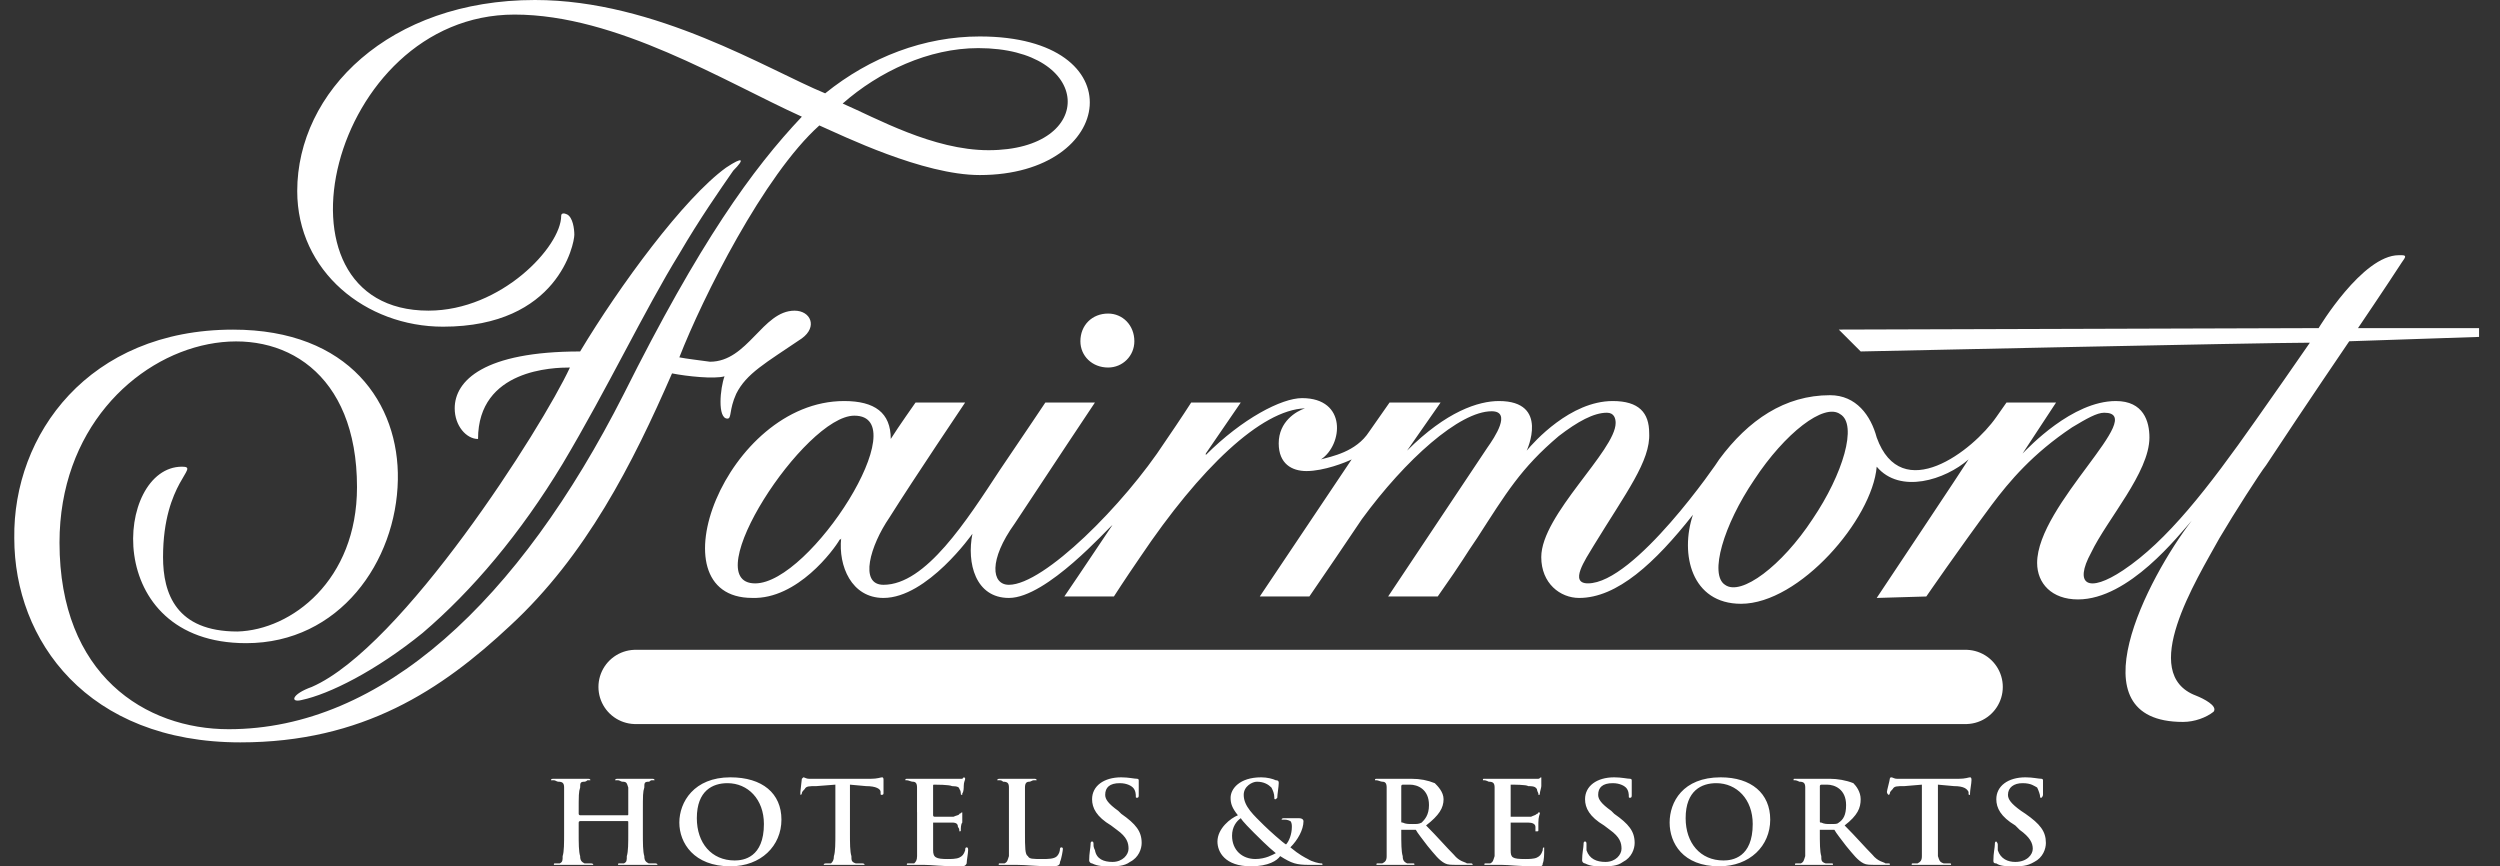 <svg width="101" height="35" viewBox="0 0 101 35" fill="none" xmlns="http://www.w3.org/2000/svg">
<rect x="0" y="0" width="101" height="35" fill="#333333" stroke="none"/>
<path fill-rule="evenodd" clip-rule="evenodd" d="M12.596 27.752C16.25 26.161 21.906 17.264 23.025 14.848C22.377 14.848 19.313 14.907 19.313 17.735C18.842 17.735 18.37 17.204 18.37 16.497C18.37 15.378 19.549 14.199 23.437 14.199C25.028 11.548 27.621 8.013 29.329 6.775C30.036 6.304 30.095 6.422 29.624 6.893C29.094 7.659 28.269 8.838 27.444 10.251C26.029 12.549 24.556 15.672 22.73 18.737C21.021 21.565 19.077 23.863 17.074 25.571C15.188 27.102 13.303 28.045 12.184 28.281C11.713 28.4 11.772 28.046 12.596 27.752ZM39.582 1.473C37.343 1.473 35.163 2.298 33.337 3.771C31.039 2.828 26.502 0 21.612 0C15.72 0 12.008 3.712 12.008 7.719C12.008 10.96 14.777 13.198 17.899 13.198C22.555 13.198 23.203 9.839 23.203 9.486C23.203 9.251 23.144 8.779 22.908 8.661C22.79 8.603 22.672 8.603 22.672 8.72C22.672 9.958 20.256 12.55 17.31 12.55C10.534 12.55 13.304 0.589 20.787 0.589C24.912 0.589 29.272 3.3 32.395 4.714C30.391 6.835 28.27 9.781 25.206 15.909C20.964 24.276 15.425 29.46 9.239 29.46C5.88 29.46 2.404 27.28 2.404 21.919C2.404 12.845 14.423 10.37 14.423 19.68C14.423 23.45 11.772 25.454 9.592 25.513C7.117 25.513 6.587 23.982 6.587 22.507C6.587 19.444 8.119 18.854 7.353 18.854C4.642 18.854 4.053 25.984 9.945 25.984C13.716 25.984 16.014 22.685 16.073 19.385C16.132 16.321 14.128 13.317 9.415 13.317C3.582 13.317 0.518 17.559 0.577 21.742C0.577 25.867 3.523 29.992 9.709 29.992C14.659 29.992 17.84 27.871 20.61 25.278C23.674 22.45 25.559 18.738 27.15 15.085C27.739 15.203 28.859 15.321 29.271 15.203C29.095 15.674 28.976 16.912 29.389 16.912C29.566 16.912 29.448 16.558 29.743 15.91C30.155 15.085 30.921 14.672 32.395 13.671C33.043 13.199 32.748 12.551 32.1 12.551C30.804 12.551 30.214 14.614 28.683 14.614C28.27 14.555 27.74 14.496 27.445 14.437C28.388 12.021 30.863 7.072 33.102 5.068C34.044 5.481 37.285 7.072 39.583 7.072C45.121 7.07 45.887 1.473 39.582 1.473ZM39.523 1.944C44.178 1.944 44.355 6.068 39.936 6.068C37.697 6.068 35.399 4.772 34.044 4.183C35.517 2.887 37.52 1.944 39.523 1.944ZM100.154 13.257V13.611L94.909 13.787C94.909 13.787 93.142 16.38 91.55 18.796C91.315 19.09 90.255 20.74 89.666 21.741C88.723 23.45 86.366 27.221 88.723 28.105C89.018 28.222 89.607 28.517 89.43 28.753C89.135 28.988 88.663 29.166 88.193 29.166C83.715 29.166 86.779 23.333 88.546 21.034C88.016 21.624 86.012 24.217 83.95 24.217C82.89 24.217 82.3 23.568 82.3 22.742C82.3 20.387 86.838 16.674 85.01 16.674C84.716 16.674 84.303 16.91 83.715 17.263C82.123 18.324 81.18 19.444 80.473 20.387C79.118 22.213 77.823 24.098 77.823 24.098L75.819 24.157C75.819 24.157 79.471 18.678 79.531 18.56C78.589 19.384 76.761 19.974 75.819 18.854C75.642 20.976 72.696 24.393 70.338 24.393C68.336 24.393 67.864 22.39 68.394 20.798C66.862 22.743 65.331 24.157 63.798 24.157C63.032 24.157 62.267 23.569 62.267 22.507C62.267 20.798 65.272 18.207 65.272 17.087C65.272 16.91 65.213 16.674 64.918 16.674C64.388 16.674 63.74 17.028 62.974 17.617C61.441 18.914 60.853 19.916 59.674 21.741C59.144 22.507 59.203 22.507 58.084 24.098H56.08C56.08 24.098 59.733 18.618 60.087 18.088C60.381 17.675 61.088 16.615 60.263 16.615C58.967 16.615 56.786 18.56 55.019 20.975C54.317 22.02 53.61 23.061 52.898 24.098H50.895L54.607 18.56C54.371 18.678 53.488 19.031 52.781 19.031C52.191 19.031 51.66 18.737 51.66 17.911C51.66 17.028 52.367 16.615 52.72 16.497C50.953 16.556 48.478 18.914 46.063 22.507C45.415 23.45 45.002 24.098 45.002 24.098H42.999C42.999 24.098 43.883 22.802 44.943 21.211C44.767 21.329 42.292 24.157 40.76 24.157C39.404 24.157 39.051 22.742 39.286 21.565C39.286 21.565 37.46 24.157 35.692 24.157C34.396 24.157 33.865 22.861 33.983 21.741C33.983 21.741 33.983 21.8 33.924 21.8C33.689 22.212 32.215 24.216 30.389 24.156C26.323 24.156 29.329 16.202 34.102 16.202C35.339 16.202 35.987 16.673 35.987 17.734C36.282 17.262 36.989 16.261 36.989 16.261H38.992C38.992 16.261 36.929 19.324 35.928 20.916C35.162 22.036 34.691 23.626 35.693 23.626C37.401 23.626 39.051 21.033 40.406 18.971C41.408 17.497 42.233 16.261 42.233 16.261H44.236C44.236 16.261 42.351 19.088 40.995 21.151C39.935 22.625 40.053 23.626 40.76 23.626C42.174 23.626 45.414 20.385 47.064 17.852C47.712 16.909 48.125 16.261 48.125 16.261H50.128L48.714 18.323V18.382C50.187 16.909 51.778 16.084 52.603 16.084C54.43 16.084 54.253 17.971 53.369 18.559C53.782 18.442 54.783 18.265 55.314 17.44L56.139 16.261H58.201L56.845 18.206C58.437 16.615 59.733 16.202 60.558 16.202C62.62 16.202 61.678 18.206 61.678 18.206C61.973 17.852 63.445 16.202 65.154 16.202C66.214 16.202 66.627 16.674 66.627 17.499C66.686 18.618 65.685 19.915 64.389 22.036C64.035 22.625 63.387 23.568 64.153 23.568C66.039 23.568 69.397 18.678 69.456 18.559C70.634 16.968 72.107 15.966 73.933 15.966C74.994 15.966 75.583 16.791 75.819 17.675C76.82 20.445 79.707 18.206 80.65 16.85C80.768 16.674 80.945 16.438 81.063 16.261H83.066L81.711 18.323C81.947 18.088 83.714 16.202 85.481 16.202C86.601 16.202 86.837 17.027 86.837 17.675C86.837 19.089 85.128 20.975 84.48 22.331C83.773 23.626 84.363 23.98 85.776 23.038C87.544 21.859 89.194 19.738 91.139 16.968C91.871 15.931 92.598 14.89 93.319 13.845C91.374 13.845 75.172 14.199 75.172 14.199L74.287 13.315L93.672 13.256C93.672 13.256 95.44 10.31 96.913 10.31H97.031C97.266 10.31 97.149 10.428 97.031 10.604C96.382 11.606 95.263 13.256 95.263 13.256H100.154V13.257ZM30.509 23.569C32.748 23.569 37.049 16.793 34.515 16.793C32.512 16.792 28.093 23.569 30.509 23.569ZM44.768 12.668C44.12 12.668 43.648 13.139 43.648 13.787C43.648 14.377 44.12 14.848 44.768 14.848C45.357 14.848 45.828 14.377 45.828 13.787C45.828 13.139 45.357 12.668 44.768 12.668ZM70.87 19.384C69.631 21.212 69.043 23.214 69.692 23.627C70.339 24.098 71.989 22.861 73.226 20.975C74.463 19.149 75.053 17.146 74.346 16.733C73.698 16.262 72.107 17.499 70.87 19.384Z" fill="white"/>
<path d="M25.677 27.752H79.413" stroke="white" stroke-width="3" stroke-miterlimit="2.613" stroke-linecap="round"/>
<path fill-rule="evenodd" clip-rule="evenodd" d="M25.323 32.937C25.382 32.937 25.382 32.937 25.382 32.877V32.819V31.817C25.323 31.64 25.323 31.581 25.147 31.581C25.088 31.581 25.029 31.522 24.97 31.522H24.852C24.852 31.463 24.911 31.463 24.97 31.463H26.325C26.384 31.463 26.443 31.463 26.443 31.522H26.325C26.266 31.522 26.266 31.581 26.207 31.581C26.03 31.581 26.03 31.64 26.03 31.817C25.972 31.994 25.972 32.111 25.972 32.819V33.644C25.972 34.056 25.972 34.41 26.03 34.587C26.03 34.763 26.089 34.822 26.207 34.882H26.443C26.502 34.882 26.561 34.882 26.561 34.941H24.97C24.97 34.882 24.97 34.882 25.029 34.882H25.206C25.323 34.822 25.323 34.763 25.323 34.587C25.382 34.41 25.382 34.056 25.382 33.644V33.231C25.382 33.172 25.382 33.172 25.323 33.172H23.438C23.438 33.172 23.379 33.172 23.379 33.231V33.644C23.379 34.056 23.379 34.41 23.438 34.587C23.438 34.763 23.497 34.822 23.615 34.882H23.85C23.909 34.882 23.968 34.882 23.968 34.941H22.377C22.377 34.882 22.377 34.882 22.436 34.882H22.613C22.731 34.822 22.731 34.763 22.731 34.587C22.79 34.41 22.79 34.056 22.79 33.644V32.819V31.817C22.79 31.64 22.731 31.581 22.554 31.581C22.495 31.581 22.436 31.522 22.377 31.522H22.259C22.259 31.463 22.318 31.463 22.377 31.463H23.733C23.792 31.463 23.851 31.463 23.851 31.522H23.733C23.733 31.522 23.674 31.581 23.615 31.581C23.438 31.581 23.438 31.64 23.438 31.817C23.379 31.994 23.379 32.111 23.379 32.819V32.877C23.379 32.937 23.438 32.937 23.438 32.937H25.323ZM27.445 33.232C27.445 32.407 28.034 31.404 29.507 31.404C30.803 31.404 31.57 32.053 31.57 33.113C31.57 34.174 30.744 34.999 29.507 34.999C28.034 34.999 27.445 34.056 27.445 33.232ZM30.862 33.29C30.862 32.288 30.214 31.64 29.389 31.64C28.8 31.64 28.152 31.935 28.152 33.054C28.152 34.056 28.741 34.763 29.684 34.763C30.037 34.763 30.862 34.646 30.862 33.29ZM33.749 31.7L32.983 31.759C32.688 31.759 32.571 31.759 32.512 31.876C32.453 31.935 32.394 31.994 32.394 32.053C32.394 32.053 32.394 32.111 32.335 32.111V31.994C32.335 31.936 32.394 31.523 32.394 31.464L32.453 31.404C32.512 31.404 32.571 31.464 32.688 31.464H35.163C35.458 31.464 35.576 31.404 35.635 31.404C35.694 31.404 35.694 31.464 35.694 31.523V32.053C35.694 32.112 35.635 32.112 35.635 32.112C35.576 32.112 35.576 32.112 35.576 32.053V31.994C35.576 31.876 35.399 31.759 34.987 31.759L34.338 31.7V33.644C34.338 34.056 34.338 34.41 34.397 34.587C34.397 34.763 34.397 34.822 34.574 34.882H34.81C34.869 34.882 34.928 34.882 34.928 34.941H33.278C33.278 34.882 33.337 34.882 33.396 34.882H33.572C33.631 34.822 33.69 34.763 33.69 34.587C33.749 34.41 33.749 34.056 33.749 33.644V31.7ZM37.048 32.819V31.817C37.048 31.64 36.989 31.581 36.872 31.581C36.813 31.581 36.695 31.522 36.636 31.522H36.577C36.577 31.463 36.577 31.463 36.695 31.463H38.876L38.935 31.404C38.993 31.404 38.993 31.463 38.993 31.463C38.993 31.522 38.935 31.581 38.935 31.758C38.935 31.817 38.935 31.994 38.876 32.053V32.111C38.817 32.111 38.817 32.111 38.817 32.053C38.817 32.053 38.817 31.935 38.758 31.876C38.758 31.817 38.699 31.759 38.463 31.759C38.345 31.7 37.815 31.7 37.756 31.7C37.697 31.7 37.697 31.7 37.697 31.759V32.937C37.697 32.937 37.697 32.996 37.756 32.996H38.522C38.64 32.937 38.758 32.937 38.758 32.877C38.817 32.877 38.817 32.819 38.876 32.819V33.232C38.817 33.291 38.817 33.467 38.817 33.526C38.817 33.585 38.817 33.585 38.758 33.585C38.758 33.526 38.758 33.468 38.7 33.409C38.7 33.291 38.641 33.232 38.464 33.232H37.698V34.351C37.698 34.646 37.816 34.705 38.287 34.705C38.405 34.705 38.641 34.705 38.758 34.646C38.876 34.587 38.935 34.528 38.994 34.351C38.994 34.292 38.994 34.234 39.053 34.234C39.112 34.234 39.112 34.293 39.112 34.351C39.112 34.47 39.053 34.764 39.053 34.883C38.994 35 38.935 35 38.758 35C37.992 35 37.639 34.941 37.344 34.941H36.637C36.637 34.882 36.637 34.882 36.696 34.882H36.932C36.991 34.823 37.05 34.764 37.05 34.587V32.819H37.048ZM41.409 33.644C41.409 34.233 41.409 34.527 41.527 34.587C41.586 34.704 41.703 34.704 42.116 34.704C42.352 34.704 42.587 34.704 42.705 34.587C42.779 34.506 42.821 34.401 42.823 34.292C42.823 34.292 42.823 34.233 42.882 34.233C42.882 34.233 42.941 34.233 42.941 34.292C42.941 34.351 42.882 34.705 42.823 34.822C42.823 34.941 42.764 34.999 42.529 34.999C41.821 34.999 41.468 34.94 41.055 34.94H40.348C40.348 34.881 40.348 34.881 40.407 34.881H40.584C40.702 34.822 40.702 34.763 40.761 34.586V32.818V31.816C40.761 31.639 40.702 31.581 40.525 31.581C40.525 31.581 40.466 31.522 40.407 31.522H40.289C40.289 31.463 40.348 31.463 40.407 31.463H41.763C41.821 31.463 41.88 31.463 41.88 31.522H41.763C41.703 31.522 41.645 31.581 41.586 31.581C41.468 31.581 41.409 31.64 41.409 31.816V33.644ZM44.12 34.882C44.06 34.882 44.002 34.822 44.002 34.763C44.002 34.468 44.06 34.233 44.06 34.115C44.06 34.056 44.06 33.997 44.12 33.997C44.178 33.997 44.178 34.056 44.178 34.115C44.178 34.174 44.178 34.233 44.237 34.35C44.296 34.704 44.591 34.822 44.944 34.822C45.357 34.822 45.593 34.527 45.593 34.291C45.593 34.056 45.534 33.82 45.121 33.525L44.886 33.348C44.296 32.995 44.12 32.641 44.12 32.288C44.12 31.758 44.591 31.404 45.298 31.404C45.593 31.404 45.828 31.463 45.946 31.463C46.005 31.463 46.005 31.522 46.005 31.522V32.111C46.005 32.17 46.005 32.229 45.946 32.229C45.887 32.229 45.887 32.229 45.887 32.17C45.887 32.111 45.887 31.935 45.769 31.816C45.711 31.757 45.534 31.64 45.239 31.64C44.827 31.64 44.65 31.816 44.65 32.111C44.65 32.288 44.768 32.465 45.18 32.76L45.298 32.877C45.887 33.29 46.123 33.584 46.123 34.056C46.123 34.291 46.005 34.645 45.651 34.822C45.416 34.998 45.121 34.998 44.827 34.998C44.591 34.999 44.355 34.999 44.12 34.882ZM50.011 32.937C49.775 32.642 49.716 32.466 49.716 32.23C49.716 31.876 50.07 31.404 50.954 31.404C51.189 31.404 51.425 31.464 51.542 31.523C51.661 31.523 51.661 31.582 51.661 31.64C51.661 31.759 51.602 32.111 51.602 32.23L51.542 32.289C51.483 32.289 51.483 32.289 51.483 32.23C51.483 32.053 51.425 31.935 51.366 31.817C51.248 31.7 51.071 31.581 50.776 31.581C50.6 31.581 50.246 31.758 50.246 32.111C50.246 32.583 50.658 32.937 51.07 33.349C51.247 33.526 51.838 34.056 51.955 34.116C52.073 33.998 52.191 33.703 52.191 33.409C52.191 33.349 52.191 33.232 52.132 33.173C52.013 33.114 51.955 33.114 51.837 33.114H51.778C51.778 33.055 51.837 33.055 51.896 33.055H52.485C52.603 33.055 52.661 33.114 52.661 33.173C52.661 33.526 52.426 33.939 52.131 34.233C52.484 34.528 52.72 34.646 52.838 34.705C53.015 34.822 53.31 34.882 53.368 34.882C53.427 34.882 53.427 34.882 53.427 34.941H52.897C52.367 34.941 52.19 34.882 51.719 34.587C51.601 34.764 51.247 34.999 50.54 34.999C49.479 34.999 49.185 34.411 49.185 33.998C49.187 33.467 49.717 33.054 50.011 32.937ZM51.543 34.468C51.248 34.233 50.777 33.761 50.66 33.644C50.542 33.526 50.188 33.173 50.129 33.054C49.953 33.173 49.775 33.408 49.775 33.761C49.775 34.35 50.188 34.704 50.718 34.704C51.131 34.704 51.426 34.527 51.543 34.468ZM56.021 32.819V31.817C56.021 31.64 55.962 31.581 55.844 31.581C55.786 31.581 55.668 31.522 55.609 31.522H55.55C55.55 31.463 55.55 31.463 55.668 31.463H57.023C57.377 31.463 57.672 31.522 57.966 31.64C58.084 31.758 58.32 31.994 58.32 32.288C58.32 32.641 58.143 32.937 57.613 33.348C58.084 33.82 58.437 34.233 58.732 34.527C58.968 34.822 59.203 34.822 59.262 34.881H59.439C59.439 34.881 59.498 34.881 59.498 34.94H58.909C58.615 34.94 58.496 34.94 58.379 34.881C58.143 34.763 57.966 34.527 57.672 34.174C57.495 33.938 57.259 33.644 57.2 33.525H56.611V33.584C56.611 34.056 56.611 34.41 56.67 34.587C56.67 34.763 56.729 34.822 56.846 34.882H57.082C57.141 34.882 57.141 34.882 57.141 34.941H55.609C55.609 34.882 55.609 34.882 55.668 34.882H55.844C55.963 34.822 56.021 34.763 56.021 34.587V32.819ZM56.611 33.173C56.611 33.232 56.611 33.232 56.67 33.232C56.787 33.291 56.906 33.291 57.082 33.291C57.259 33.291 57.318 33.291 57.436 33.232C57.553 33.113 57.731 32.937 57.731 32.525C57.731 31.876 57.259 31.7 56.965 31.7H56.67C56.611 31.7 56.611 31.759 56.611 31.759V33.173ZM60.382 32.819V31.817C60.382 31.64 60.323 31.581 60.146 31.581C60.146 31.581 60.029 31.522 59.969 31.522H59.91C59.91 31.463 59.91 31.463 59.969 31.463H62.15C62.21 31.463 62.21 31.404 62.269 31.404V31.758C62.269 31.817 62.21 31.994 62.21 32.053C62.21 32.111 62.21 32.111 62.15 32.111V32.053C62.15 32.053 62.091 31.935 62.091 31.876C62.032 31.817 62.032 31.759 61.738 31.759C61.679 31.7 61.148 31.7 61.031 31.7V32.996H61.855C61.974 32.937 62.032 32.937 62.091 32.877C62.15 32.877 62.15 32.819 62.15 32.819C62.21 32.819 62.21 32.819 62.21 32.877C62.21 32.877 62.15 32.996 62.15 33.232V33.526C62.15 33.585 62.15 33.585 62.091 33.585H62.032V33.409C62.032 33.291 61.914 33.232 61.738 33.232H61.031V34.351C61.031 34.646 61.089 34.705 61.619 34.705C61.738 34.705 61.973 34.705 62.091 34.646C62.209 34.587 62.267 34.528 62.326 34.351C62.326 34.292 62.326 34.234 62.385 34.234V34.351C62.385 34.47 62.385 34.764 62.326 34.883C62.326 35 62.267 35 62.091 35C61.325 35 60.972 34.941 60.676 34.941H59.969C59.969 34.882 59.969 34.882 60.029 34.882H60.205C60.323 34.823 60.323 34.764 60.382 34.587V32.819ZM64.035 34.882C63.976 34.882 63.917 34.822 63.917 34.763C63.917 34.468 63.976 34.233 63.976 34.115C63.976 34.056 63.976 33.997 64.035 33.997C64.094 33.997 64.094 34.056 64.094 34.115V34.35C64.213 34.704 64.507 34.822 64.861 34.822C65.273 34.822 65.509 34.527 65.509 34.291C65.509 34.056 65.45 33.82 65.037 33.525L64.803 33.348C64.213 32.995 64.036 32.641 64.036 32.288C64.036 31.758 64.507 31.404 65.214 31.404C65.509 31.404 65.745 31.463 65.863 31.463C65.922 31.463 65.922 31.522 65.922 31.522V32.111C65.922 32.17 65.922 32.229 65.863 32.229C65.804 32.229 65.804 32.229 65.804 32.17C65.804 32.111 65.804 31.935 65.686 31.816C65.627 31.757 65.45 31.64 65.155 31.64C64.742 31.64 64.566 31.816 64.566 32.111C64.566 32.288 64.684 32.465 65.097 32.76L65.214 32.877C65.804 33.29 66.04 33.584 66.04 34.056C66.04 34.291 65.921 34.645 65.568 34.822C65.333 34.998 65.037 34.998 64.743 34.998C64.449 34.998 64.27 34.999 64.035 34.882ZM67.453 33.232C67.453 32.407 67.983 31.404 69.515 31.404C70.752 31.404 71.517 32.053 71.517 33.113C71.517 34.174 70.693 34.999 69.456 34.999C67.983 34.999 67.453 34.056 67.453 33.232ZM70.81 33.29C70.81 32.288 70.163 31.64 69.337 31.64C68.749 31.64 68.1 31.935 68.1 33.054C68.1 34.056 68.69 34.763 69.631 34.763C69.986 34.763 70.81 34.646 70.81 33.29ZM72.932 32.819V31.817C72.932 31.64 72.873 31.581 72.696 31.581C72.696 31.581 72.579 31.522 72.519 31.522H72.46C72.46 31.463 72.46 31.463 72.519 31.463H73.933C74.229 31.463 74.582 31.522 74.876 31.64C74.995 31.758 75.171 31.994 75.171 32.288C75.171 32.641 75.053 32.937 74.523 33.348C74.994 33.82 75.347 34.233 75.642 34.527C75.877 34.822 76.113 34.822 76.173 34.881H76.29C76.349 34.881 76.349 34.881 76.349 34.94H75.819C75.524 34.94 75.406 34.94 75.289 34.881C75.053 34.763 74.876 34.527 74.582 34.174C74.405 33.938 74.169 33.644 74.11 33.525H73.521V33.584C73.521 34.056 73.521 34.41 73.58 34.587C73.58 34.763 73.58 34.822 73.757 34.882H73.992C74.051 34.882 74.051 34.882 74.051 34.941H72.519C72.519 34.882 72.519 34.882 72.578 34.882H72.754C72.873 34.822 72.873 34.763 72.931 34.587L72.932 32.819ZM73.522 33.173C73.522 33.232 73.522 33.232 73.581 33.232C73.698 33.291 73.816 33.291 73.933 33.291C74.169 33.291 74.229 33.291 74.288 33.232C74.464 33.113 74.582 32.937 74.582 32.525C74.582 31.876 74.111 31.7 73.816 31.7H73.581C73.522 31.7 73.522 31.759 73.522 31.759V33.173ZM77.646 31.7L76.939 31.759C76.644 31.759 76.526 31.759 76.467 31.876C76.408 31.935 76.349 31.994 76.349 32.053C76.349 32.053 76.349 32.111 76.29 32.111C76.29 32.111 76.231 32.053 76.231 31.994C76.231 31.936 76.348 31.523 76.348 31.464C76.348 31.404 76.408 31.404 76.408 31.404C76.467 31.404 76.525 31.464 76.644 31.464H79.118C79.412 31.464 79.531 31.404 79.589 31.404C79.647 31.404 79.648 31.464 79.648 31.523C79.648 31.64 79.589 31.936 79.589 32.053V32.112C79.53 32.112 79.53 32.112 79.53 32.053V31.994C79.471 31.876 79.353 31.759 78.94 31.759L78.292 31.7V34.587C78.351 34.763 78.351 34.822 78.527 34.882H78.763C78.823 34.882 78.823 34.882 78.823 34.941H77.232C77.232 34.882 77.232 34.882 77.29 34.882H77.467C77.585 34.822 77.644 34.763 77.644 34.587V31.7H77.646ZM80.65 34.882C80.533 34.882 80.533 34.822 80.533 34.763C80.533 34.468 80.592 34.233 80.592 34.115C80.592 34.056 80.592 33.997 80.651 33.997C80.651 33.997 80.71 34.056 80.71 34.115V34.35C80.828 34.704 81.123 34.822 81.417 34.822C81.888 34.822 82.124 34.527 82.124 34.291C82.124 34.056 82.007 33.82 81.594 33.525L81.417 33.348C80.828 32.995 80.651 32.641 80.651 32.288C80.651 31.758 81.122 31.404 81.829 31.404C82.124 31.404 82.36 31.463 82.478 31.463C82.537 31.463 82.537 31.522 82.537 31.522V32.111C82.537 32.17 82.478 32.229 82.478 32.229C82.419 32.229 82.419 32.229 82.419 32.17C82.419 32.111 82.36 31.935 82.301 31.816C82.184 31.757 82.065 31.64 81.712 31.64C81.358 31.64 81.122 31.816 81.122 32.111C81.122 32.288 81.241 32.465 81.653 32.76L81.829 32.877C82.419 33.29 82.654 33.584 82.654 34.056C82.654 34.291 82.537 34.645 82.184 34.822C81.888 34.998 81.652 34.998 81.358 34.998C81.064 34.998 80.828 34.999 80.65 34.882Z" fill="white"/>
</svg>

